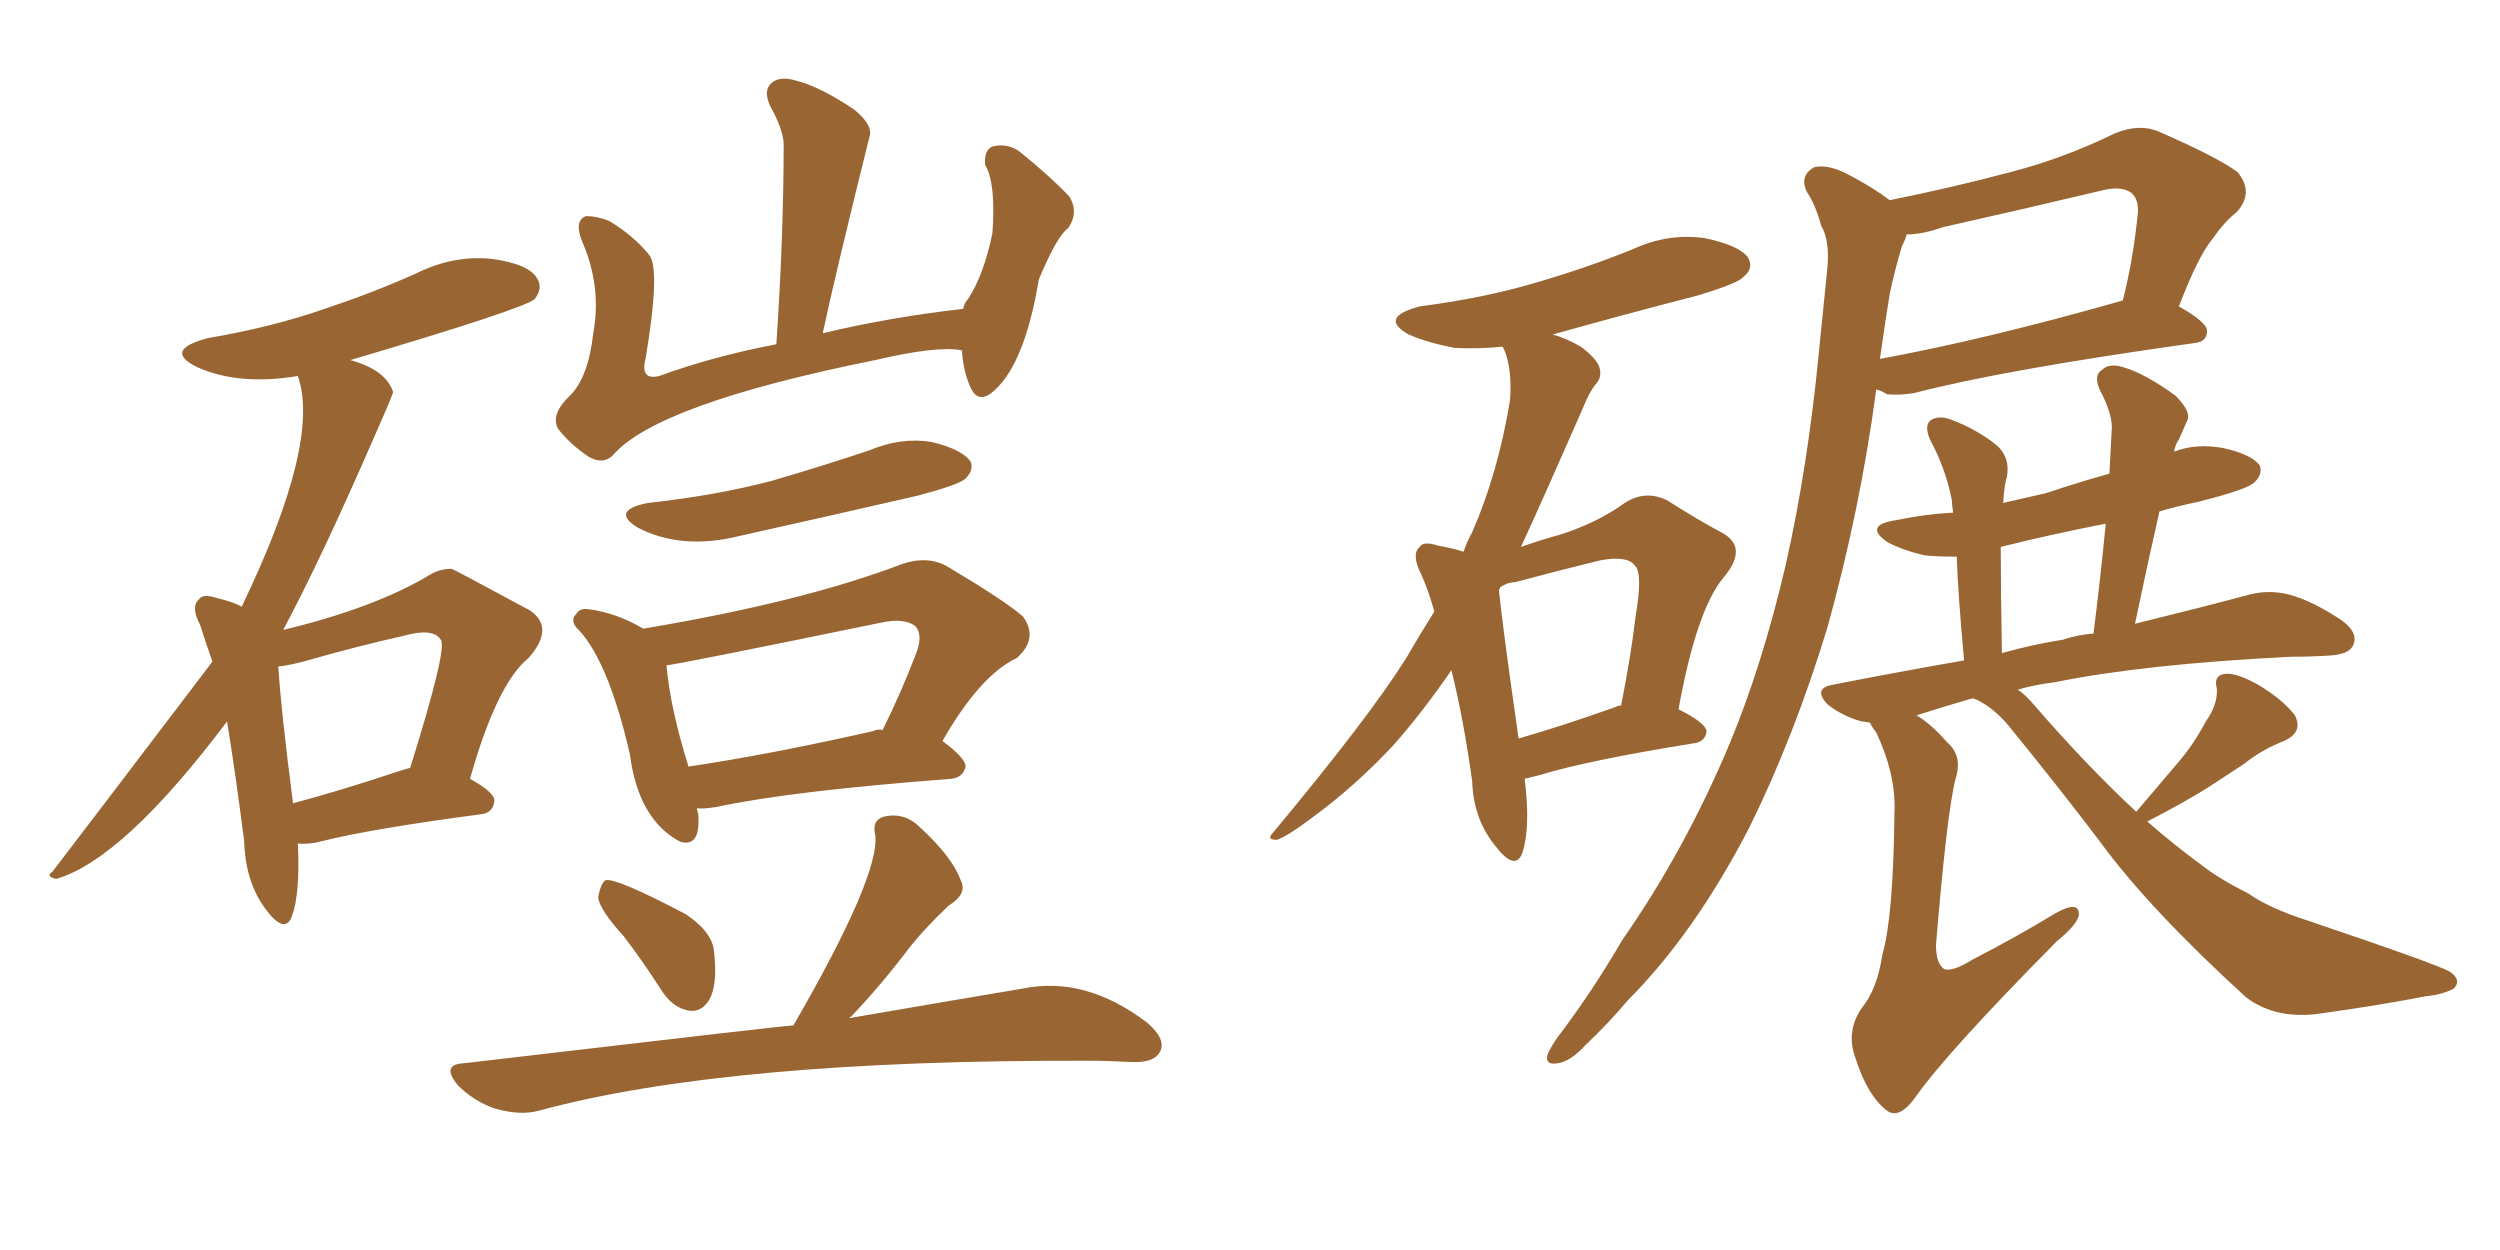 <svg xmlns="http://www.w3.org/2000/svg" xmlns:xlink="http://www.w3.org/1999/xlink" width="300" height="150"><path fill="#996633" padding="10" d="M35.74 101.22L35.74 101.22Q36.04 107.23 35.01 110.01L35.01 110.01Q34.13 112.21 31.79 108.98L31.79 108.98Q29.44 105.76 29.30 100.93L29.30 100.93Q28.27 92.87 27.25 86.57L27.25 86.57Q14.79 103.13 6.74 105.47L6.74 105.47Q5.42 105.18 6.30 104.59L6.30 104.59Q8.79 101.37 25.49 79.39L25.49 79.39Q24.61 76.90 24.02 75L24.02 75Q22.85 72.80 23.88 71.92L23.88 71.92Q24.32 71.19 26.07 71.78L26.07 71.78Q27.98 72.22 29.00 72.80L29.00 72.80Q38.53 53.03 35.74 45.12L35.74 45.12Q28.71 46.29 23.73 44.09L23.73 44.09Q19.48 42.04 24.90 40.58L24.90 40.58Q32.67 39.26 38.96 37.06L38.96 37.06Q44.68 35.16 49.95 32.81L49.95 32.81Q54.35 30.62 58.89 31.05L58.89 31.05Q63.43 31.64 64.45 33.40L64.45 33.40Q65.19 34.57 64.16 35.89L64.16 35.89Q62.84 37.06 42.04 43.21L42.04 43.21Q46.29 44.38 47.17 47.02L47.17 47.02Q47.17 47.31 44.97 52.29L44.97 52.29Q38.53 67.09 33.98 75.59L33.98 75.59Q44.97 72.95 51.56 68.99L51.56 68.99Q52.73 68.26 54.20 68.26L54.20 68.26Q54.35 68.26 63.57 73.24L63.57 73.24Q66.65 75.29 63.43 78.96L63.43 78.96Q59.62 82.03 56.40 93.46L56.40 93.46Q59.33 95.07 59.33 96.09L59.33 96.09Q59.18 97.56 57.71 97.71L57.71 97.71Q44.53 99.46 38.67 100.93L38.67 100.93Q37.06 101.37 35.74 101.22ZM47.75 92.58L47.75 92.58Q48.63 92.29 49.22 92.14L49.22 92.14Q53.76 77.64 52.88 76.76L52.88 76.76Q52.00 75.29 48.34 76.32L48.34 76.32Q43.07 77.49 36.91 79.25L36.91 79.25Q34.86 79.83 33.40 79.98L33.40 79.98Q33.69 84.96 35.16 96.39L35.16 96.39Q40.72 94.92 47.75 92.58ZM115.43 42.04L115.43 42.04Q112.50 41.46 105.03 43.21L105.03 43.21Q78.81 48.49 73.54 54.64L73.54 54.64Q72.36 55.81 70.61 54.79L70.61 54.79Q68.41 53.32 66.94 51.42L66.94 51.42Q66.06 49.66 68.41 47.46L68.41 47.46Q70.61 45.26 71.19 39.99L71.19 39.99Q72.22 34.42 69.87 29.00L69.87 29.00Q68.85 26.51 70.31 25.93L70.31 25.93Q71.63 25.93 73.10 26.51L73.10 26.51Q76.03 28.27 77.93 30.62L77.93 30.62Q79.25 32.37 77.49 42.92L77.49 42.92Q76.76 45.70 79.10 45.12L79.10 45.12Q85.55 42.77 93.16 41.31L93.16 41.31Q94.04 28.27 94.04 17.14L94.04 17.14Q93.90 15.38 92.43 12.74L92.43 12.74Q91.55 10.84 92.58 9.96L92.58 9.96Q93.60 9.08 95.51 9.67L95.51 9.67Q98.44 10.40 102.54 13.18L102.54 13.18Q104.88 15.09 104.30 16.55L104.30 16.55Q100.05 33.69 98.73 39.99L98.73 39.99Q106.64 38.09 115.58 37.06L115.58 37.06Q115.72 36.33 116.16 35.89L116.16 35.89Q118.07 32.96 119.09 27.98L119.09 27.98Q119.53 21.97 118.21 19.78L118.21 19.78Q118.07 18.02 119.09 17.58L119.09 17.58Q120.85 17.14 122.31 18.16L122.31 18.16Q126.12 21.24 128.32 23.58L128.32 23.58Q129.49 25.49 128.17 27.39L128.17 27.39Q126.86 28.27 124.66 33.54L124.66 33.54Q122.90 44.09 118.95 47.17L118.95 47.17Q117.19 48.49 116.31 46.14L116.31 46.14Q115.58 44.38 115.43 42.04ZM77.78 60.35L77.78 60.35Q85.84 59.47 92.58 57.71L92.58 57.71Q98.58 55.96 104.30 54.05L104.30 54.05Q108.11 52.44 111.77 53.03L111.77 53.03Q115.43 53.91 116.46 55.37L116.46 55.37Q116.89 56.40 115.87 57.42L115.87 57.42Q115.14 58.15 110.16 59.47L110.16 59.47Q99.32 61.96 88.77 64.31L88.77 64.31Q81.74 66.06 76.46 63.28L76.46 63.28Q73.24 61.23 77.78 60.35ZM83.64 96.97L83.64 96.97Q83.64 97.27 83.79 97.71L83.79 97.71Q84.08 101.51 81.88 101.07L81.88 101.07Q81.74 100.93 81.74 101.07L81.74 101.07Q76.61 98.44 75.59 90.53L75.59 90.53Q73.10 79.69 69.58 75.73L69.58 75.73Q68.26 74.56 69.14 73.68L69.14 73.68Q69.58 72.95 70.61 73.10L70.61 73.10Q73.97 73.54 77.20 75.44L77.20 75.44Q96.39 72.22 108.25 67.68L108.25 67.68Q111.33 66.65 113.67 67.97L113.67 67.97Q120.56 72.07 122.75 73.97L122.75 73.97Q124.66 76.61 122.02 78.96L122.02 78.96Q117.63 81.01 113.09 88.92L113.09 88.92Q115.87 90.97 115.87 91.99L115.87 91.99Q115.58 93.31 114.11 93.46L114.11 93.46Q94.92 94.92 85.99 96.83L85.99 96.83Q84.23 97.12 83.64 96.97ZM104.74 87.74L104.74 87.74Q105.32 87.45 105.91 87.60L105.91 87.60Q108.11 83.20 110.01 78.22L110.01 78.22Q110.74 76.17 109.86 75.15L109.86 75.15Q108.54 74.12 105.76 74.71L105.76 74.71Q80.86 79.83 79.98 79.83L79.98 79.83Q80.42 84.96 82.62 91.99L82.62 91.99Q92.43 90.53 104.74 87.74ZM74.85 112.35L74.85 112.35Q71.92 109.13 71.78 107.67L71.78 107.67Q72.07 106.05 72.66 105.62L72.66 105.62Q73.97 105.32 82.32 109.72L82.32 109.72Q85.55 111.91 85.69 114.26L85.69 114.26Q86.13 118.21 85.11 119.97L85.11 119.97Q84.23 121.44 82.76 121.29L82.76 121.29Q80.86 121.00 79.54 119.09L79.54 119.09Q77.20 115.43 74.85 112.35ZM95.21 123.05L95.21 123.05L95.21 123.05Q105.62 105.03 105.03 100.20L105.03 100.20Q104.59 98.44 106.05 98.00L106.05 98.00Q108.54 97.41 110.45 99.32L110.45 99.32Q114.26 102.83 115.28 105.62L115.28 105.62Q116.16 107.23 113.82 108.69L113.82 108.69Q111.04 111.33 109.28 113.53L109.28 113.53Q105.62 118.36 102.10 122.02L102.10 122.02Q101.95 122.02 101.95 122.17L101.95 122.17Q113.82 120.12 122.61 118.65L122.61 118.65Q130.22 117.04 137.70 122.75L137.70 122.75Q140.04 124.80 139.16 126.27L139.16 126.27Q138.43 127.59 135.64 127.44L135.64 127.44Q133.01 127.29 130.66 127.29L130.66 127.29Q87.16 127.15 64.60 133.30L64.60 133.30Q62.40 133.89 59.33 133.01L59.33 133.01Q56.84 132.13 54.93 130.22L54.93 130.22Q52.88 127.73 55.66 127.59L55.66 127.59Q94.34 123.05 95.21 123.05ZM182.96 93.46L182.96 93.46Q183.69 99.32 182.67 102.39L182.67 102.39Q181.79 104.59 179.44 101.51L179.44 101.51Q176.81 98.29 176.66 93.75L176.66 93.75Q175.63 86.28 174.17 80.42L174.17 80.42Q170.65 85.55 167.14 89.50L167.14 89.50Q162.60 94.34 157.62 98.00L157.62 98.00Q154.54 100.34 153.22 100.78L153.22 100.78Q151.90 100.78 152.78 99.90L152.78 99.90Q164.36 85.99 168.75 78.96L168.75 78.96Q170.36 76.17 172.12 73.39L172.12 73.39Q171.39 70.75 170.51 68.85L170.51 68.85Q169.34 66.50 170.36 65.63L170.36 65.63Q170.80 64.89 172.56 65.48L172.56 65.48Q174.32 65.77 175.63 66.21L175.63 66.21Q176.07 64.89 176.66 63.87L176.66 63.87Q179.74 56.84 181.20 48.05L181.20 48.05Q181.49 44.24 180.47 41.89L180.47 41.89Q180.32 41.60 180.32 41.60L180.32 41.60Q177.25 41.89 174.61 41.75L174.61 41.75Q171.39 41.16 169.04 40.14L169.04 40.14Q165.38 38.09 170.36 36.77L170.36 36.77Q178.27 35.74 184.57 33.84L184.57 33.84Q190.58 32.08 196.00 29.88L196.00 29.88Q200.10 27.98 204.49 28.56L204.49 28.56Q208.74 29.44 209.77 30.91L209.77 30.91Q210.50 32.23 209.18 33.25L209.18 33.25Q208.59 33.98 203.76 35.45L203.76 35.45Q194.68 37.79 186.33 40.14L186.33 40.14Q187.94 40.58 189.70 41.60L189.70 41.60Q191.46 42.92 191.89 43.95L191.89 43.95Q192.33 45.26 191.46 46.14L191.46 46.14Q190.72 47.02 189.84 49.22L189.84 49.22Q185.74 58.59 182.52 65.63L182.52 65.63Q185.01 64.75 187.21 64.16L187.21 64.16Q191.75 62.70 194.97 60.35L194.97 60.35Q197.46 58.74 200.10 60.06L200.10 60.06Q203.76 62.40 206.54 63.87L206.54 63.87Q209.91 65.63 206.84 69.29L206.84 69.29Q203.61 73.10 201.42 85.11L201.42 85.11Q204.64 86.72 204.79 87.74L204.79 87.74Q204.64 89.06 203.17 89.21L203.17 89.21Q190.43 91.26 184.72 93.02L184.72 93.02Q183.54 93.31 182.96 93.46ZM193.95 84.81L193.95 84.81Q194.09 84.67 194.53 84.67L194.53 84.67Q195.70 78.81 196.29 73.83L196.29 73.83Q197.17 68.70 196.14 67.82L196.14 67.82Q195.26 66.65 192.04 67.24L192.04 67.24Q187.21 68.41 181.79 69.87L181.79 69.87Q180.91 69.87 180.03 70.46L180.03 70.46Q179.88 70.75 179.88 70.90L179.88 70.90Q180.32 75.29 182.23 88.62L182.23 88.62Q187.35 87.16 193.95 84.81ZM226.76 24.02L226.76 24.02Q234.08 22.56 241.26 20.65L241.26 20.65Q247.56 19.04 253.86 15.97L253.86 15.97Q256.79 14.79 259.13 15.82L259.13 15.82Q266.16 18.90 268.51 20.65L268.51 20.65Q270.56 23.14 268.36 25.49L268.36 25.49Q266.89 26.66 265.58 28.56L265.58 28.56Q263.82 30.62 261.47 36.77L261.47 36.77Q264.84 38.67 264.84 39.70L264.84 39.70Q264.84 41.02 263.38 41.16L263.38 41.16Q240.38 44.38 229.69 47.17L229.69 47.17Q227.93 47.46 226.46 47.31L226.46 47.31Q225.73 46.88 225.15 46.73L225.15 46.73Q223.24 61.08 219.29 75.29L219.29 75.29Q215.33 88.33 209.91 99.32L209.91 99.32Q203.32 112.06 195.26 120.12L195.26 120.12Q193.07 122.75 190.28 125.39L190.28 125.39Q188.38 127.44 186.91 127.59L186.91 127.59Q185.30 127.88 185.74 126.42L185.74 126.42Q186.18 125.54 186.77 124.66L186.77 124.66Q191.02 119.09 194.68 112.79L194.68 112.79Q202.15 102.10 207.57 89.21L207.57 89.21Q211.52 79.69 214.31 67.68L214.31 67.68Q216.94 55.96 218.26 42.33L218.26 42.33Q218.85 36.62 219.29 32.08L219.29 32.08Q219.58 28.86 218.55 27.10L218.55 27.10Q217.82 24.46 216.80 23.00L216.80 23.00Q215.92 21.09 217.68 20.07L217.68 20.07Q219.43 19.63 222.07 21.09L222.07 21.09Q224.85 22.56 226.76 24.02ZM226.76 35.30L226.76 35.30Q226.17 38.96 225.59 43.07L225.59 43.07Q238.33 40.72 254.30 36.18L254.30 36.18Q254.30 36.18 254.74 36.04L254.74 36.04Q255.91 31.49 256.49 26.07L256.49 26.07Q256.79 24.02 255.76 23.14L255.76 23.14Q254.59 22.27 252.25 22.85L252.25 22.85Q243.02 25.05 233.20 27.25L233.20 27.25Q230.71 28.13 228.81 28.13L228.81 28.13Q228.66 28.71 228.22 29.59L228.22 29.59Q227.34 32.52 226.76 35.30ZM256.35 97.41L256.35 97.41Q258.98 94.34 261.33 91.55L261.33 91.55Q263.23 89.36 264.70 86.57L264.70 86.57Q266.16 84.52 266.02 82.62L266.02 82.62Q265.58 81.01 267.04 80.86L267.04 80.86Q268.36 80.71 271.00 82.18L271.00 82.18Q273.93 83.94 275.39 85.84L275.39 85.84Q276.42 87.89 274.07 88.92L274.07 88.92Q271.44 89.94 269.24 91.70L269.24 91.70Q267.19 93.02 264.99 94.48L264.99 94.48Q262.21 96.24 257.67 98.58L257.67 98.58Q261.04 101.51 264.26 103.86L264.26 103.86Q266.31 105.47 269.82 107.23L269.82 107.23Q272.31 108.98 276.86 110.45L276.86 110.45Q292.09 115.58 293.99 116.60L293.99 116.60Q295.46 117.63 294.43 118.65L294.43 118.65Q292.97 119.38 291.21 119.53L291.21 119.53Q285.94 120.56 278.76 121.58L278.76 121.58Q273.19 122.46 269.53 119.68L269.53 119.68Q257.81 108.98 251.95 100.93L251.95 100.93Q246.83 94.19 240.97 87.01L240.97 87.01Q239.36 85.11 237.45 84.08L237.45 84.08Q237.16 83.94 236.72 83.79L236.72 83.79Q233.20 84.81 229.98 85.84L229.98 85.84Q231.74 86.87 233.64 89.06L233.64 89.06Q235.55 90.67 234.67 93.46L234.67 93.46Q233.64 97.41 232.32 113.38L232.32 113.38Q232.32 115.72 233.35 116.31L233.35 116.31Q234.38 116.60 236.72 115.14L236.72 115.14Q242.14 112.35 246.68 109.57L246.68 109.57Q249.61 107.96 249.46 109.86L249.46 109.86Q249.17 111.04 246.83 112.94L246.83 112.94Q233.50 126.42 229.83 131.69L229.83 131.69Q227.93 134.33 226.46 133.30L226.46 133.30Q224.12 131.54 222.66 127.00L222.66 127.00Q221.48 123.78 223.39 121.00L223.39 121.00Q225.29 118.65 225.88 114.55L225.88 114.55Q227.20 110.16 227.34 97.27L227.34 97.27Q227.49 92.87 225.15 87.89L225.15 87.89Q224.56 87.16 224.41 86.72L224.41 86.72Q223.54 86.57 223.39 86.57L223.39 86.57Q221.19 85.99 219.29 84.52L219.29 84.52Q217.53 82.62 219.87 82.18L219.87 82.18Q228.08 80.57 235.69 79.25L235.69 79.25Q234.96 71.34 234.81 66.80L234.81 66.80Q232.47 66.80 231.01 66.65L231.01 66.65Q228.37 66.06 226.46 65.04L226.46 65.04Q223.54 62.99 227.64 62.40L227.64 62.40Q231.15 61.67 234.38 61.52L234.38 61.52Q234.23 60.64 234.23 60.06L234.23 60.06Q233.50 56.25 231.59 52.73L231.59 52.73Q230.86 50.98 231.74 50.39L231.74 50.39Q232.76 49.80 234.23 50.39L234.23 50.39Q237.30 51.56 239.65 53.47L239.65 53.47Q241.26 54.93 240.82 57.28L240.82 57.28Q240.53 58.01 240.38 60.35L240.38 60.35Q242.87 59.77 245.51 59.18L245.51 59.18Q249.46 57.86 253.13 56.84L253.13 56.84Q253.27 53.91 253.42 51.27L253.42 51.27Q253.42 49.51 251.95 46.73L251.95 46.73Q251.22 44.97 252.25 44.38L252.25 44.38Q253.13 43.51 254.88 44.09L254.88 44.09Q257.37 44.82 261.04 47.46L261.04 47.46Q262.94 49.37 262.50 50.39L262.50 50.39Q262.06 51.42 261.47 52.73L261.47 52.73Q261.04 53.32 260.89 54.20L260.89 54.20Q263.53 53.17 266.75 53.76L266.75 53.76Q270.12 54.49 271.14 55.81L271.14 55.81Q271.58 56.84 270.56 57.86L270.56 57.86Q269.68 58.74 263.82 60.21L263.82 60.21Q261.04 60.79 259.13 61.38L259.13 61.38Q257.67 67.82 256.20 74.85L256.20 74.85Q264.55 72.80 269.97 71.34L269.97 71.34Q272.31 70.75 274.66 71.34L274.66 71.34Q277.44 72.07 280.96 74.41L280.96 74.41Q283.01 75.88 282.42 77.34L282.42 77.34Q281.98 78.52 279.64 78.66L279.64 78.66Q277.29 78.81 274.95 78.81L274.95 78.81Q257.23 79.69 246.53 81.88L246.53 81.88Q244.04 82.18 242.14 82.76L242.14 82.76Q243.02 83.35 243.90 84.38L243.90 84.38Q250.49 91.99 256.35 97.41ZM247.56 76.76L247.56 76.76L247.56 76.76Q249.32 76.17 251.22 76.03L251.22 76.03Q252.10 68.99 252.69 62.84L252.69 62.84Q245.95 64.16 240.09 65.63L240.09 65.63Q240.09 70.75 240.23 78.37L240.23 78.37Q243.90 77.34 247.56 76.76Z"/></svg>